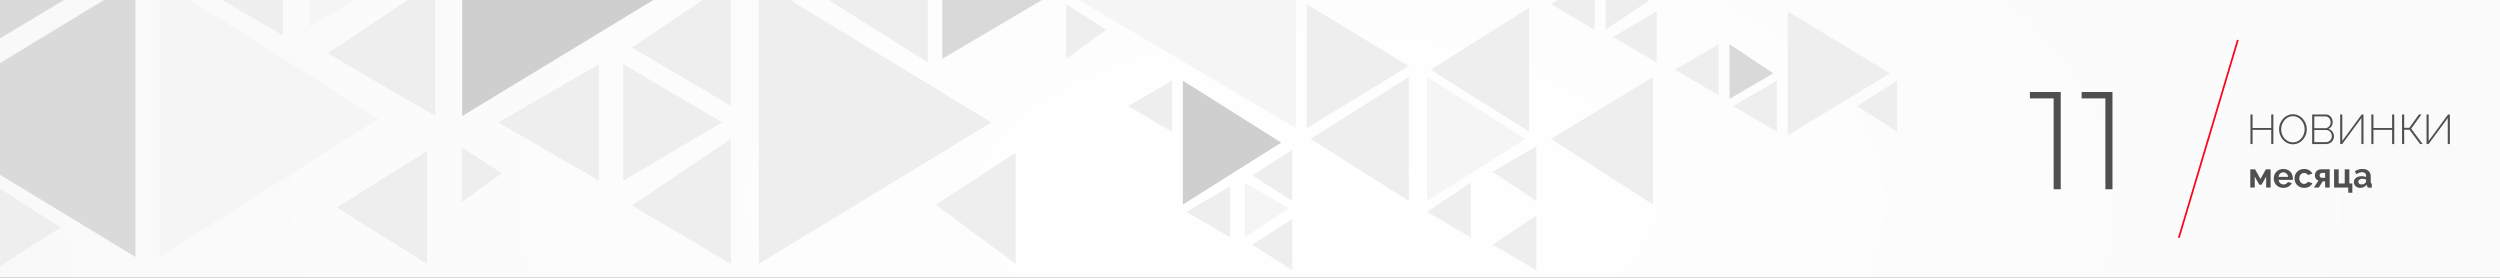 <svg width="1440" height="160" fill="none" xmlns="http://www.w3.org/2000/svg"><rect width="100%" height="100%" fill="#333333" stroke="none"/><g clip-path="url(#clip0_6203_3779)"><path fill="url(#paint0_radial_6203_3779)" d="M0 0h1440v160H0z"/><path d="M1186.98 53v56h-4.08V56.68h-13.68V53h17.76zm29.8 0v56h-4.08V56.68h-13.68V53h17.76zm92.68 12.935v17.04h-1.23v-8.16h-10.75v8.16h-1.22v-17.04h1.22v7.776h10.75v-7.776h1.23zm11.26 17.16c-1.18 0-2.26-.248-3.24-.744a8.277 8.277 0 01-2.52-1.944c-.7-.8-1.25-1.72-1.63-2.76a9.017 9.017 0 01-.58-3.192c0-1.136.2-2.224.6-3.264.42-1.04.98-1.96 1.68-2.76.72-.8 1.57-1.432 2.55-1.896.97-.48 2.03-.72 3.16-.72 1.19 0 2.27.256 3.24.768a7.67 7.67 0 012.52 1.968 9.01 9.01 0 011.64 2.784c.38 1.024.57 2.064.57 3.12 0 1.152-.21 2.248-.62 3.288-.4 1.04-.96 1.96-1.68 2.76a8.378 8.378 0 01-2.52 1.896c-.98.464-2.03.696-3.17.696zm-6.74-8.64c0 .976.16 1.92.48 2.832.33.896.8 1.696 1.39 2.4.61.688 1.33 1.24 2.16 1.656.83.416 1.74.624 2.73.624 1.03 0 1.95-.216 2.76-.648.84-.432 1.54-1 2.12-1.704a8.068 8.068 0 001.36-2.424 8.08 8.08 0 00.48-2.736 7.84 7.84 0 00-.5-2.808 7.546 7.546 0 00-1.42-2.4 6.648 6.648 0 00-2.11-1.68c-.81-.416-1.71-.624-2.69-.624-1.02 0-1.95.216-2.78.648a6.911 6.911 0 00-2.14 1.728 7.758 7.758 0 00-1.36 2.4 8.08 8.08 0 00-.48 2.736zm30.38 4.104c0 .624-.12 1.208-.36 1.752-.24.528-.57.992-.99 1.392-.41.4-.9.712-1.46.936-.56.224-1.15.336-1.78.336h-7.96v-17.04h7.94c.59 0 1.13.128 1.61.384.48.256.89.592 1.22 1.008.34.4.59.864.77 1.392.19.512.29 1.032.29 1.56 0 .864-.22 1.656-.65 2.376a3.833 3.833 0 01-1.8 1.584c.98.288 1.74.832 2.3 1.632.58.784.87 1.68.87 2.688zm-1.23-.168c0-.448-.08-.88-.24-1.296a3.426 3.426 0 00-.67-1.128 3.14 3.14 0 00-1.03-.792c-.38-.192-.8-.288-1.25-.288h-6.91v6.984h6.74c.48 0 .92-.096 1.32-.288.42-.192.77-.448 1.06-.768.3-.336.54-.712.72-1.128.18-.416.26-.848.26-1.296zm-10.1-11.352v6.816h6.24c.46 0 .89-.096 1.27-.288.39-.192.71-.44.99-.744.28-.32.51-.688.67-1.104.16-.416.24-.84.24-1.272 0-.464-.08-.896-.24-1.296a3.119 3.119 0 00-.63-1.08c-.25-.32-.56-.568-.93-.744a2.63 2.63 0 00-1.23-.288h-6.38zm16.13 14.112l11.18-15.216h1.04v17.04h-1.23V67.999l-11.04 14.976h-1.17v-17.04h1.22V81.15zm29.93-15.216v17.04h-1.23v-8.16h-10.75v8.16h-1.22v-17.04h1.22v7.776h10.75v-7.776h1.23zm5.72 7.68h2.97l5.52-7.68h1.44l-5.9 8.184 6.6 8.856H1394l-6.14-8.232h-3.05v8.232h-1.23v-17.04h1.23v7.68zm14.11 7.536l11.18-15.216h1.03v17.04h-1.22V67.999l-11.04 14.976h-1.18v-17.04h1.23V81.15zm-96.89 21.949l3.1-5.58h2.74V108h-2.56v-6.3l-2.66 4.72h-1.26l-2.66-4.72v6.3h-2.56V97.52h2.76l3.1 5.58zm13.18 5.1c-.84 0-1.6-.14-2.28-.42a5.354 5.354 0 01-1.74-1.18 5.22 5.22 0 01-1.12-1.72 5.51 5.51 0 01-.38-2.06c0-.747.12-1.447.38-2.1.25-.667.62-1.247 1.1-1.74a5.202 5.202 0 011.74-1.2c.69-.293 1.46-.44 2.32-.44.85 0 1.61.147 2.28.44.68.293 1.25.687 1.72 1.18.48.493.84 1.067 1.08 1.72a5.662 5.662 0 01.36 2.54c0 .16-.02.293-.04.4h-8.1c.04.413.14.78.3 1.1.16.32.36.593.62.82.25.227.54.4.86.52.32.12.65.18 1 .18.53 0 1.03-.127 1.5-.38.48-.267.8-.613.98-1.04l2.3.64c-.39.8-1.01 1.46-1.86 1.98-.84.507-1.85.76-3.02.76zm2.72-6.32c-.07-.787-.36-1.413-.88-1.88-.51-.48-1.13-.72-1.86-.72-.36 0-.7.067-1.02.2-.31.12-.58.293-.82.52-.24.227-.44.5-.6.82-.15.32-.24.673-.26 1.06h5.44zm3.73.88c0-.733.13-1.427.38-2.08s.62-1.227 1.1-1.72a5.354 5.354 0 011.74-1.18c.68-.293 1.45-.44 2.3-.44 1.15 0 2.12.247 2.92.74.81.493 1.42 1.14 1.82 1.94l-2.62.8c-.23-.387-.53-.68-.9-.88-.37-.213-.79-.32-1.24-.32-.39 0-.75.08-1.08.24-.33.147-.63.36-.88.64-.24.267-.43.593-.58.98-.13.387-.2.813-.2 1.28 0 .467.07.893.22 1.28s.34.72.58 1c.25.28.55.5.88.66.33.147.69.22 1.06.22.48 0 .92-.12 1.32-.36.41-.24.7-.533.86-.88l2.62.8c-.36.8-.95 1.453-1.78 1.96-.83.507-1.82.76-2.98.76-.85 0-1.62-.147-2.3-.44a5.354 5.354 0 01-1.74-1.18 5.632 5.632 0 01-1.12-1.74 5.882 5.882 0 01-.38-2.08zm13.77 1.26c-.63-.227-1.12-.587-1.48-1.08-.36-.493-.54-1.14-.54-1.94 0-.533.09-1.013.28-1.44.18-.44.44-.807.78-1.1.33-.307.72-.54 1.18-.7.46-.173.96-.26 1.5-.26h4.76V108h-2.64v-3.54h-1.42l-2.18 3.54h-2.88l2.64-3.98zm3.84-1.6v-2.8h-1.8c-.35 0-.66.127-.94.38-.28.24-.42.587-.42 1.04 0 .427.12.767.38 1.02.26.24.58.36.94.36h1.84zm5.16-4.9h2.66v8.16h3.48v-8.16h2.66v8.16h1.72V111h-2.36v-3h-8.16V97.52zm14.99 10.68c-.51 0-.98-.08-1.42-.24a3.643 3.643 0 01-1.14-.7c-.32-.307-.58-.66-.76-1.06-.18-.4-.26-.84-.26-1.32 0-.493.1-.947.32-1.36.22-.427.53-.787.92-1.08.4-.293.87-.52 1.42-.68a5.88 5.88 0 011.8-.26c.46 0 .92.04 1.36.12.45.08.85.193 1.2.34v-.6c0-.693-.2-1.227-.6-1.6-.39-.373-.97-.56-1.74-.56-.56 0-1.11.1-1.64.3-.54.2-1.08.493-1.64.88l-.82-1.7c1.34-.893 2.8-1.34 4.36-1.34 1.5 0 2.67.373 3.5 1.12.84.733 1.26 1.8 1.26 3.2v3.26c0 .28.04.48.14.6s.27.187.5.2V108c-.46.093-.85.14-1.18.14-.51 0-.9-.113-1.18-.34a1.436 1.436 0 01-.5-.9l-.06-.58a4.724 4.724 0 01-1.7 1.4c-.67.32-1.38.48-2.14.48zm.76-1.96c.45 0 .88-.08 1.28-.24.41-.16.73-.373.96-.64.29-.227.44-.48.44-.76v-1.2c-.32-.12-.67-.213-1.04-.28a5.25 5.25 0 00-1.08-.12c-.7 0-1.26.16-1.7.48-.44.307-.66.7-.66 1.18 0 .453.17.833.52 1.14.34.293.77.44 1.28.44z" fill="#4F4E50"/><path d="M1255 137l34-114" stroke="#FF0019"/><path d="M477.718.287l56.676-35.685v71.37L477.718.287zM811.461 38.07l-58.775 35.685V2.385l58.775 35.685z" fill="#EEE"/><path d="M670.837-41.699L542.79 33.87v-151.138l128.047 75.569z" fill="#D9D9D9"/><path d="M618.352-1.812l128.046-75.569V73.756L618.352-1.812z" fill="#F5F5F5"/><path d="M637.217 17.079l-23.09 16.793V2.385l23.09 14.694zM289.09 99.694L266 116.487V85l23.09 14.694zm534.987-59.538L880.754 4.47v71.37l-56.677-35.685zm69.281 39.873l58.776-35.685v73.469l-58.776-37.784zm-138.565 0l56.676-35.685v71.37l-56.676-35.685z" fill="#EEE"/><path d="M878.663 80.029l-56.677 35.685v-71.37l56.677 35.685z" fill="#F5F5F5"/><path d="M1088.58 42.246L1029.8 77.93V6.56l58.78 35.685z" fill="#EEE"/><path d="M737.998 82.138l-56.677 35.685v-71.37l56.677 35.685z" fill="#CFCFCF"/><path d="M649.832 61.147l25.19-14.694v29.388l-25.19-14.694zm279.203-39.893l25.189-14.693v29.387l-25.189-14.694zm-35.71-18.88l25.189-14.694v29.387L893.325 2.374zm-71.34 119.644l25.189-16.793v31.487l-25.189-14.694zm37.761-23.088l25.189-14.694v31.487L859.746 98.93zm0 41.986l25.189-16.793v31.487l-25.189-14.694zM683.41 122.01l25.19-14.694v29.388l-25.19-14.694zm37.81-20.99l23.091-14.694v29.388L721.22 101.02zm0 39.893l23.091-14.694v29.388l-23.091-14.694zM964.705 40.157l25.189-14.694V54.85l-25.189-14.694zm33.574 20.99l25.191-14.694v29.388l-25.191-14.694zm71.391 0l23.09-14.694v29.388l-23.09-14.694zM950.002.266L924.813 17.06v-31.487L950.002.266z" fill="#EEE"/><path d="M742.221 119.919l-25.19 16.793v-31.487l25.19 14.694z" fill="#F5F5F5"/><path d="M1021.38 42.256L996.188 56.95V25.463l25.192 16.793z" fill="#D9D9D9"/><path d="M-53 68.5L78-11v159L-53 68.5z" fill="#DADADA"/><path d="M194 119.5L246 87v65l-52-32.5zM35 131l-44 28v-56l44 28z" fill="#EEE"/><path d="M218 68.5L92 148V-11l126 79.5z" fill="#F5F5F5"/><path d="M571 70.5L437 152V-11l134 81.5z" fill="#EEE"/><path d="M410.804-20.939l-144.579 87.78v-175.56l144.579 87.78z" fill="#CFCFCF"/><path d="M235.227-119.031L-74.585 66.857v-371.775l309.812 185.887z" fill="#DADADA"/><path d="M188.798 30.72l61.962-41.308v77.453L188.798 30.72zm-87.844-46.488l61.963-41.308v77.453l-61.963-36.145zM287 70.5L345 37v67l-58-33.5zm77-43.1L421-11v72l-57-33.6zm0 91L421 80v72l-57-33.6zm175-.533L585 88v64l-46-34.133z" fill="#EEE"/><path d="M240.373-20.931l-61.962 36.144v-72.29l61.962 36.146z" fill="#F5F5F5"/><path d="M416 70.5L359 104V37l57 33.5z" fill="#EEE"/></g><defs><radialGradient id="paint0_radial_6203_3779" cx="0" cy="0" r="1" gradientUnits="userSpaceOnUse" gradientTransform="matrix(1497.42 0 0 750.031 757.582 115.981)"><stop stop-color="#fff"/><stop offset=".608" stop-color="#F8F8F8"/><stop offset="1" stop-color="#F0F0F0"/></radialGradient><clipPath id="clip0_6203_3779"><path fill="#fff" d="M0 0h1440v160H0z"/></clipPath></defs></svg>